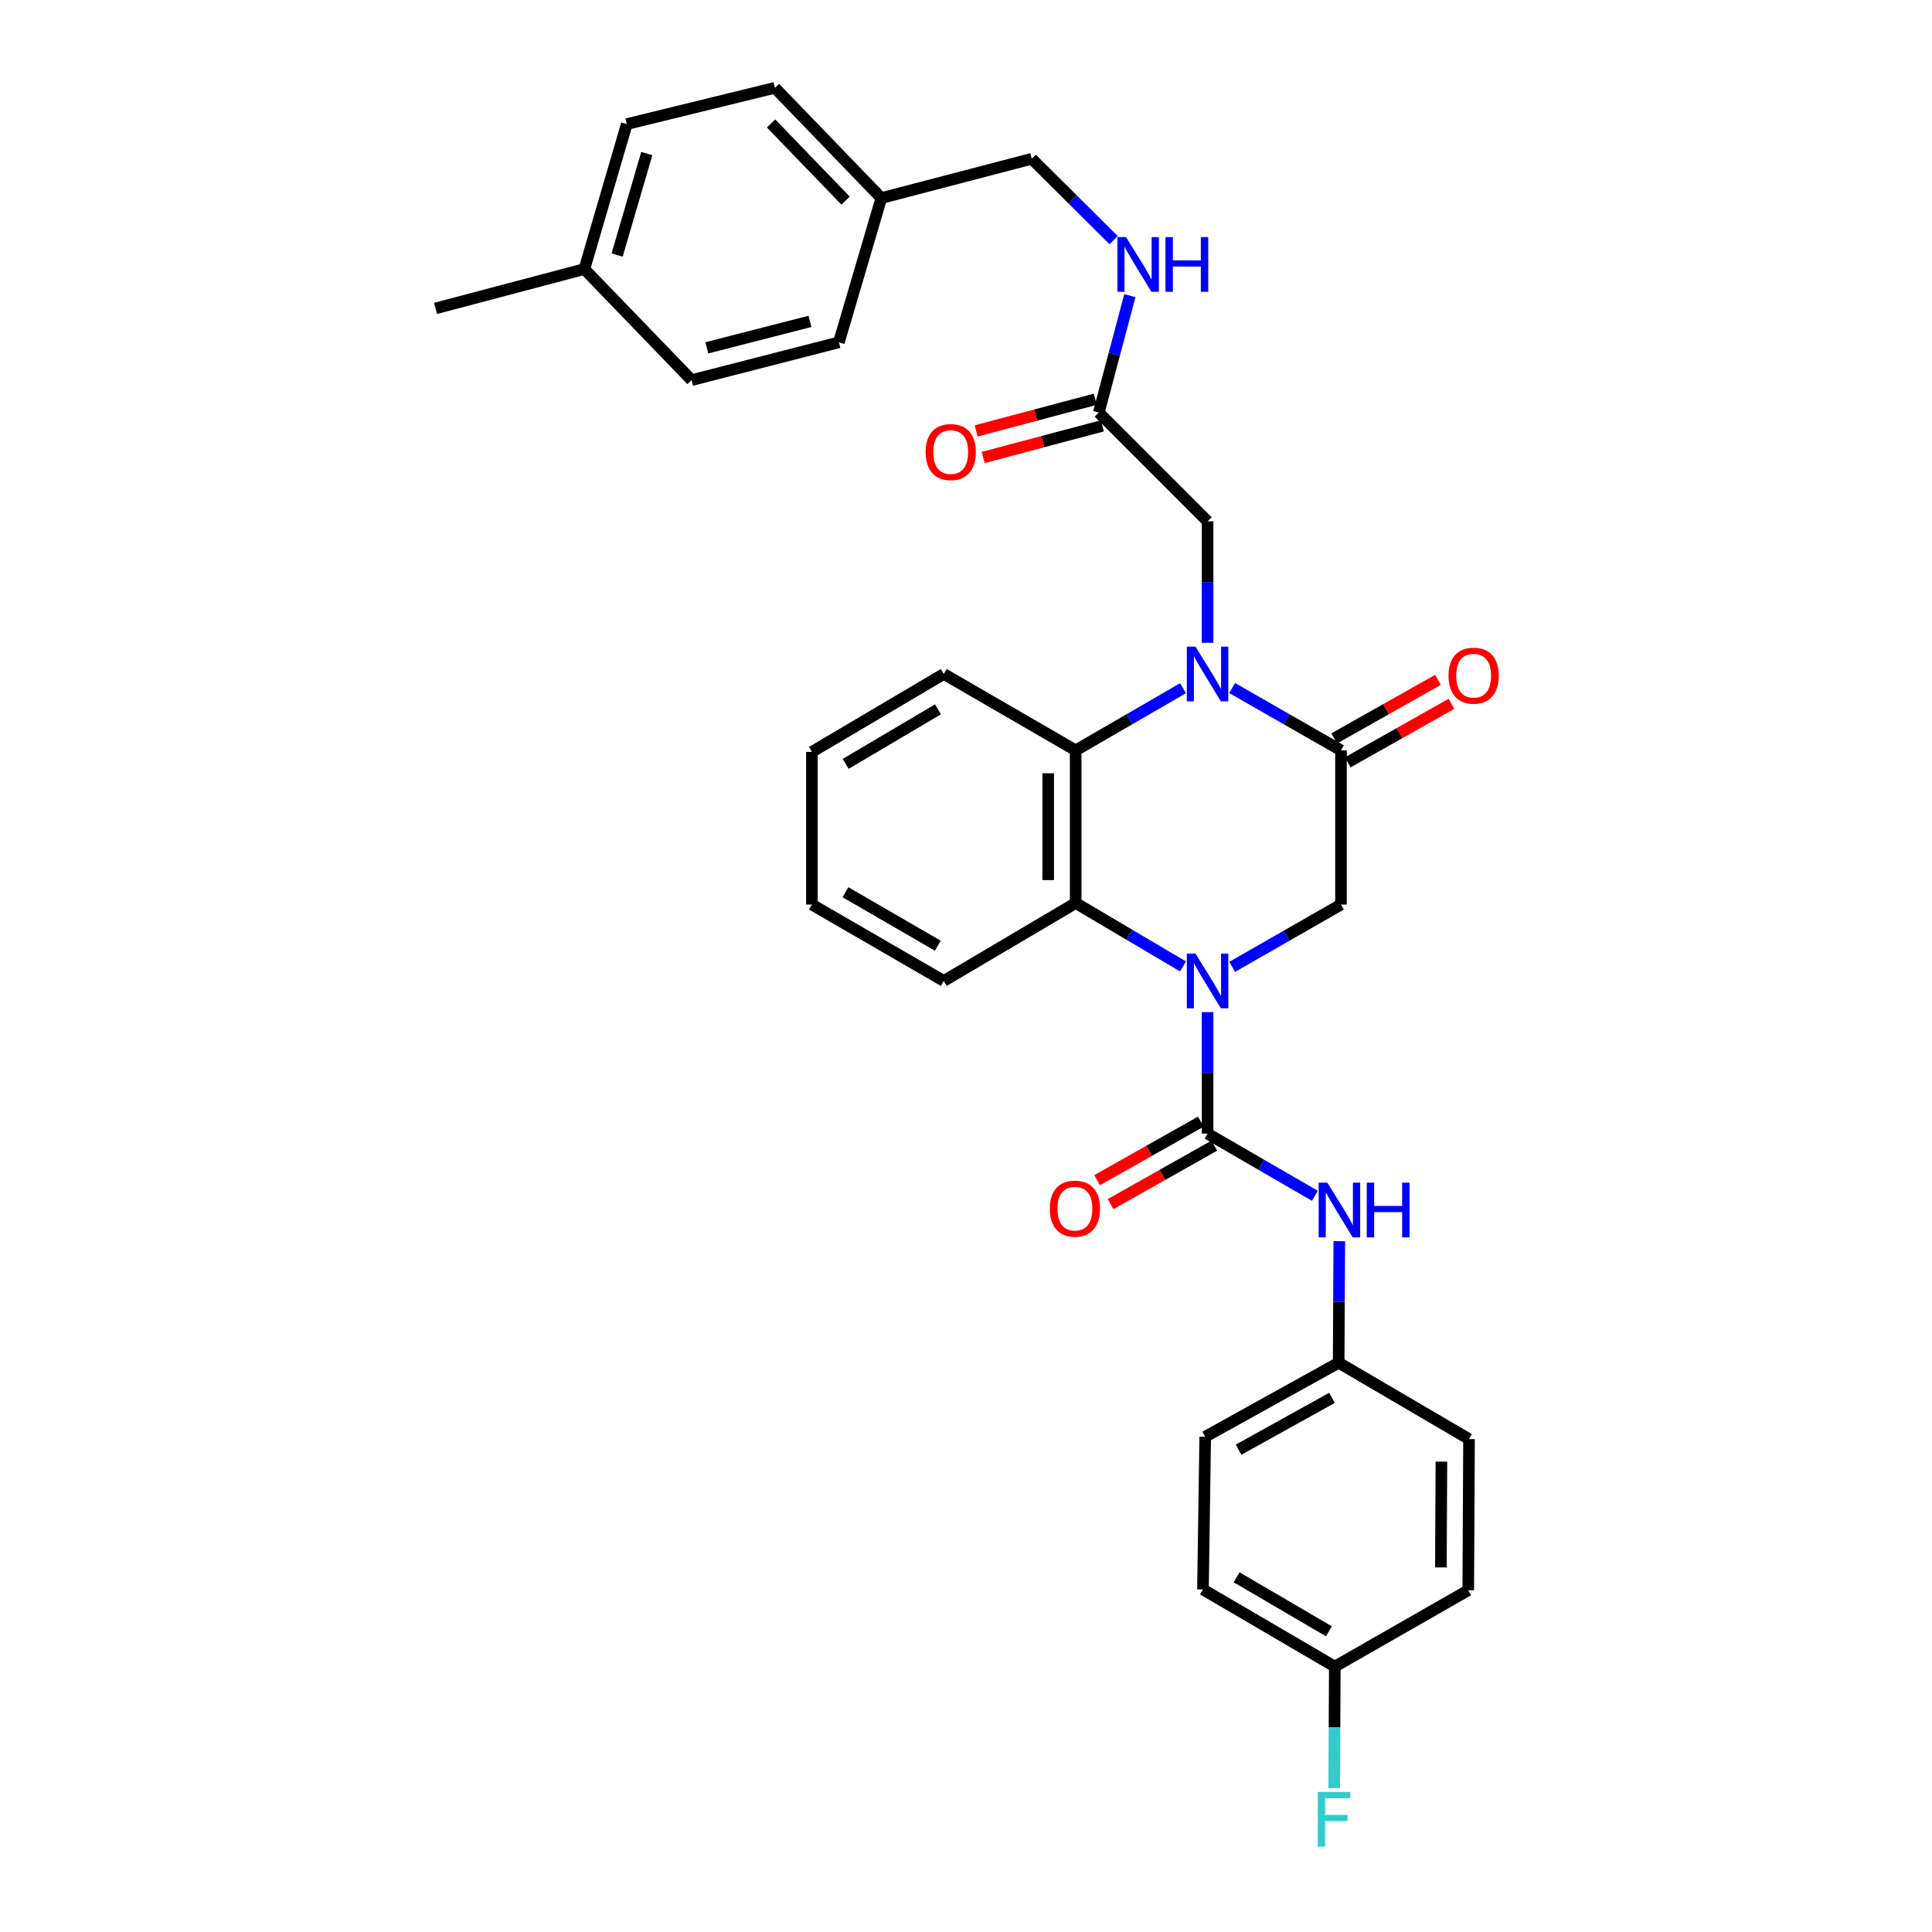 <?xml version='1.0' encoding='iso-8859-1'?>
<svg version='1.1' baseProfile='full'
              xmlns='http://www.w3.org/2000/svg'
                      xmlns:rdkit='http://www.rdkit.org/xml'
                      xmlns:xlink='http://www.w3.org/1999/xlink'
                  xml:space='preserve'
width='1000px' height='1000px' viewBox='0 0 1000 1000'>
<!-- END OF HEADER -->
<rect style='opacity:1.0;fill:#FFFFFF;stroke:none' width='1000' height='1000' x='0' y='0'> </rect>
<path class='bond-1' d='M 625.035,523.869 L 625.035,555.32' style='fill:none;fill-rule:evenodd;stroke:#0000FF;stroke-width:6px;stroke-linecap:butt;stroke-linejoin:miter;stroke-opacity:1' />
<path class='bond-1' d='M 625.035,555.32 L 625.035,586.772' style='fill:none;fill-rule:evenodd;stroke:#000000;stroke-width:6px;stroke-linecap:butt;stroke-linejoin:miter;stroke-opacity:1' />
<path class='bond-3' d='M 612.313,500.217 L 584.543,483.81' style='fill:none;fill-rule:evenodd;stroke:#0000FF;stroke-width:6px;stroke-linecap:butt;stroke-linejoin:miter;stroke-opacity:1' />
<path class='bond-3' d='M 584.543,483.81 L 556.773,467.403' style='fill:none;fill-rule:evenodd;stroke:#000000;stroke-width:6px;stroke-linecap:butt;stroke-linejoin:miter;stroke-opacity:1' />
<path class='bond-5' d='M 637.765,500.446 L 665.927,484.324' style='fill:none;fill-rule:evenodd;stroke:#0000FF;stroke-width:6px;stroke-linecap:butt;stroke-linejoin:miter;stroke-opacity:1' />
<path class='bond-5' d='M 665.927,484.324 L 694.089,468.202' style='fill:none;fill-rule:evenodd;stroke:#000000;stroke-width:6px;stroke-linecap:butt;stroke-linejoin:miter;stroke-opacity:1' />
<path class='bond-0' d='M 637.765,356.138 L 665.927,372.263' style='fill:none;fill-rule:evenodd;stroke:#0000FF;stroke-width:6px;stroke-linecap:butt;stroke-linejoin:miter;stroke-opacity:1' />
<path class='bond-0' d='M 665.927,372.263 L 694.089,388.388' style='fill:none;fill-rule:evenodd;stroke:#000000;stroke-width:6px;stroke-linecap:butt;stroke-linejoin:miter;stroke-opacity:1' />
<path class='bond-7' d='M 625.035,332.714 L 625.035,301.274' style='fill:none;fill-rule:evenodd;stroke:#0000FF;stroke-width:6px;stroke-linecap:butt;stroke-linejoin:miter;stroke-opacity:1' />
<path class='bond-7' d='M 625.035,301.274 L 625.035,269.834' style='fill:none;fill-rule:evenodd;stroke:#000000;stroke-width:6px;stroke-linecap:butt;stroke-linejoin:miter;stroke-opacity:1' />
<path class='bond-32' d='M 612.323,356.212 L 584.548,372.3' style='fill:none;fill-rule:evenodd;stroke:#0000FF;stroke-width:6px;stroke-linecap:butt;stroke-linejoin:miter;stroke-opacity:1' />
<path class='bond-32' d='M 584.548,372.3 L 556.773,388.388' style='fill:none;fill-rule:evenodd;stroke:#000000;stroke-width:6px;stroke-linecap:butt;stroke-linejoin:miter;stroke-opacity:1' />
<path class='bond-6' d='M 625.035,586.772 L 652.807,602.856' style='fill:none;fill-rule:evenodd;stroke:#000000;stroke-width:6px;stroke-linecap:butt;stroke-linejoin:miter;stroke-opacity:1' />
<path class='bond-6' d='M 652.807,602.856 L 680.578,618.941' style='fill:none;fill-rule:evenodd;stroke:#0000FF;stroke-width:6px;stroke-linecap:butt;stroke-linejoin:miter;stroke-opacity:1' />
<path class='bond-9' d='M 621.539,580.574 L 594.692,595.718' style='fill:none;fill-rule:evenodd;stroke:#000000;stroke-width:6px;stroke-linecap:butt;stroke-linejoin:miter;stroke-opacity:1' />
<path class='bond-9' d='M 594.692,595.718 L 567.845,610.862' style='fill:none;fill-rule:evenodd;stroke:#FF0000;stroke-width:6px;stroke-linecap:butt;stroke-linejoin:miter;stroke-opacity:1' />
<path class='bond-9' d='M 628.531,592.969 L 601.684,608.113' style='fill:none;fill-rule:evenodd;stroke:#000000;stroke-width:6px;stroke-linecap:butt;stroke-linejoin:miter;stroke-opacity:1' />
<path class='bond-9' d='M 601.684,608.113 L 574.836,623.257' style='fill:none;fill-rule:evenodd;stroke:#FF0000;stroke-width:6px;stroke-linecap:butt;stroke-linejoin:miter;stroke-opacity:1' />
<path class='bond-2' d='M 694.089,388.388 L 694.089,468.202' style='fill:none;fill-rule:evenodd;stroke:#000000;stroke-width:6px;stroke-linecap:butt;stroke-linejoin:miter;stroke-opacity:1' />
<path class='bond-10' d='M 697.585,394.585 L 724.429,379.439' style='fill:none;fill-rule:evenodd;stroke:#000000;stroke-width:6px;stroke-linecap:butt;stroke-linejoin:miter;stroke-opacity:1' />
<path class='bond-10' d='M 724.429,379.439 L 751.272,364.292' style='fill:none;fill-rule:evenodd;stroke:#FF0000;stroke-width:6px;stroke-linecap:butt;stroke-linejoin:miter;stroke-opacity:1' />
<path class='bond-10' d='M 690.592,382.191 L 717.435,367.044' style='fill:none;fill-rule:evenodd;stroke:#000000;stroke-width:6px;stroke-linecap:butt;stroke-linejoin:miter;stroke-opacity:1' />
<path class='bond-10' d='M 717.435,367.044 L 744.279,351.898' style='fill:none;fill-rule:evenodd;stroke:#FF0000;stroke-width:6px;stroke-linecap:butt;stroke-linejoin:miter;stroke-opacity:1' />
<path class='bond-4' d='M 556.773,467.403 L 556.773,388.388' style='fill:none;fill-rule:evenodd;stroke:#000000;stroke-width:6px;stroke-linecap:butt;stroke-linejoin:miter;stroke-opacity:1' />
<path class='bond-4' d='M 542.542,455.551 L 542.542,400.24' style='fill:none;fill-rule:evenodd;stroke:#000000;stroke-width:6px;stroke-linecap:butt;stroke-linejoin:miter;stroke-opacity:1' />
<path class='bond-19' d='M 556.773,467.403 L 488.502,507.733' style='fill:none;fill-rule:evenodd;stroke:#000000;stroke-width:6px;stroke-linecap:butt;stroke-linejoin:miter;stroke-opacity:1' />
<path class='bond-20' d='M 556.773,388.388 L 488.502,348.849' style='fill:none;fill-rule:evenodd;stroke:#000000;stroke-width:6px;stroke-linecap:butt;stroke-linejoin:miter;stroke-opacity:1' />
<path class='bond-13' d='M 693.208,642.439 L 693.047,673.89' style='fill:none;fill-rule:evenodd;stroke:#0000FF;stroke-width:6px;stroke-linecap:butt;stroke-linejoin:miter;stroke-opacity:1' />
<path class='bond-13' d='M 693.047,673.89 L 692.887,705.342' style='fill:none;fill-rule:evenodd;stroke:#000000;stroke-width:6px;stroke-linecap:butt;stroke-linejoin:miter;stroke-opacity:1' />
<path class='bond-8' d='M 625.035,269.834 L 568.743,213.533' style='fill:none;fill-rule:evenodd;stroke:#000000;stroke-width:6px;stroke-linecap:butt;stroke-linejoin:miter;stroke-opacity:1' />
<path class='bond-11' d='M 568.743,213.533 L 576.775,183.279' style='fill:none;fill-rule:evenodd;stroke:#000000;stroke-width:6px;stroke-linecap:butt;stroke-linejoin:miter;stroke-opacity:1' />
<path class='bond-11' d='M 576.775,183.279 L 584.808,153.025' style='fill:none;fill-rule:evenodd;stroke:#0000FF;stroke-width:6px;stroke-linecap:butt;stroke-linejoin:miter;stroke-opacity:1' />
<path class='bond-12' d='M 566.916,206.656 L 536.081,214.849' style='fill:none;fill-rule:evenodd;stroke:#000000;stroke-width:6px;stroke-linecap:butt;stroke-linejoin:miter;stroke-opacity:1' />
<path class='bond-12' d='M 536.081,214.849 L 505.247,223.042' style='fill:none;fill-rule:evenodd;stroke:#FF0000;stroke-width:6px;stroke-linecap:butt;stroke-linejoin:miter;stroke-opacity:1' />
<path class='bond-12' d='M 570.57,220.41 L 539.736,228.603' style='fill:none;fill-rule:evenodd;stroke:#000000;stroke-width:6px;stroke-linecap:butt;stroke-linejoin:miter;stroke-opacity:1' />
<path class='bond-12' d='M 539.736,228.603 L 508.902,236.796' style='fill:none;fill-rule:evenodd;stroke:#FF0000;stroke-width:6px;stroke-linecap:butt;stroke-linejoin:miter;stroke-opacity:1' />
<path class='bond-14' d='M 576.413,124.289 L 555.216,103.238' style='fill:none;fill-rule:evenodd;stroke:#0000FF;stroke-width:6px;stroke-linecap:butt;stroke-linejoin:miter;stroke-opacity:1' />
<path class='bond-14' d='M 555.216,103.238 L 534.019,82.187' style='fill:none;fill-rule:evenodd;stroke:#000000;stroke-width:6px;stroke-linecap:butt;stroke-linejoin:miter;stroke-opacity:1' />
<path class='bond-21' d='M 692.887,705.342 L 760.367,744.873' style='fill:none;fill-rule:evenodd;stroke:#000000;stroke-width:6px;stroke-linecap:butt;stroke-linejoin:miter;stroke-opacity:1' />
<path class='bond-22' d='M 692.887,705.342 L 623.818,743.655' style='fill:none;fill-rule:evenodd;stroke:#000000;stroke-width:6px;stroke-linecap:butt;stroke-linejoin:miter;stroke-opacity:1' />
<path class='bond-22' d='M 689.43,723.534 L 641.081,750.353' style='fill:none;fill-rule:evenodd;stroke:#000000;stroke-width:6px;stroke-linecap:butt;stroke-linejoin:miter;stroke-opacity:1' />
<path class='bond-16' d='M 534.019,82.187 L 456.174,102.53' style='fill:none;fill-rule:evenodd;stroke:#000000;stroke-width:6px;stroke-linecap:butt;stroke-linejoin:miter;stroke-opacity:1' />
<path class='bond-15' d='M 690.894,862.629 L 622.648,822.702' style='fill:none;fill-rule:evenodd;stroke:#000000;stroke-width:6px;stroke-linecap:butt;stroke-linejoin:miter;stroke-opacity:1' />
<path class='bond-15' d='M 687.844,844.356 L 640.071,816.407' style='fill:none;fill-rule:evenodd;stroke:#000000;stroke-width:6px;stroke-linecap:butt;stroke-linejoin:miter;stroke-opacity:1' />
<path class='bond-17' d='M 690.894,862.629 L 690.734,894.084' style='fill:none;fill-rule:evenodd;stroke:#000000;stroke-width:6px;stroke-linecap:butt;stroke-linejoin:miter;stroke-opacity:1' />
<path class='bond-17' d='M 690.734,894.084 L 690.574,925.539' style='fill:none;fill-rule:evenodd;stroke:#33CCCC;stroke-width:6px;stroke-linecap:butt;stroke-linejoin:miter;stroke-opacity:1' />
<path class='bond-34' d='M 690.894,862.629 L 759.963,823.113' style='fill:none;fill-rule:evenodd;stroke:#000000;stroke-width:6px;stroke-linecap:butt;stroke-linejoin:miter;stroke-opacity:1' />
<path class='bond-25' d='M 456.174,102.53 L 434.21,177.196' style='fill:none;fill-rule:evenodd;stroke:#000000;stroke-width:6px;stroke-linecap:butt;stroke-linejoin:miter;stroke-opacity:1' />
<path class='bond-26' d='M 456.174,102.53 L 401.091,45.455' style='fill:none;fill-rule:evenodd;stroke:#000000;stroke-width:6px;stroke-linecap:butt;stroke-linejoin:miter;stroke-opacity:1' />
<path class='bond-26' d='M 437.671,103.851 L 399.113,63.898' style='fill:none;fill-rule:evenodd;stroke:#000000;stroke-width:6px;stroke-linecap:butt;stroke-linejoin:miter;stroke-opacity:1' />
<path class='bond-18' d='M 302.468,139.262 L 324.424,64.232' style='fill:none;fill-rule:evenodd;stroke:#000000;stroke-width:6px;stroke-linecap:butt;stroke-linejoin:miter;stroke-opacity:1' />
<path class='bond-18' d='M 319.42,132.004 L 334.789,79.483' style='fill:none;fill-rule:evenodd;stroke:#000000;stroke-width:6px;stroke-linecap:butt;stroke-linejoin:miter;stroke-opacity:1' />
<path class='bond-29' d='M 302.468,139.262 L 225.438,159.637' style='fill:none;fill-rule:evenodd;stroke:#000000;stroke-width:6px;stroke-linecap:butt;stroke-linejoin:miter;stroke-opacity:1' />
<path class='bond-35' d='M 302.468,139.262 L 357.962,196.756' style='fill:none;fill-rule:evenodd;stroke:#000000;stroke-width:6px;stroke-linecap:butt;stroke-linejoin:miter;stroke-opacity:1' />
<path class='bond-30' d='M 488.502,507.733 L 420.24,468.202' style='fill:none;fill-rule:evenodd;stroke:#000000;stroke-width:6px;stroke-linecap:butt;stroke-linejoin:miter;stroke-opacity:1' />
<path class='bond-30' d='M 485.395,489.488 L 437.611,461.816' style='fill:none;fill-rule:evenodd;stroke:#000000;stroke-width:6px;stroke-linecap:butt;stroke-linejoin:miter;stroke-opacity:1' />
<path class='bond-33' d='M 488.502,348.849 L 420.24,389.179' style='fill:none;fill-rule:evenodd;stroke:#000000;stroke-width:6px;stroke-linecap:butt;stroke-linejoin:miter;stroke-opacity:1' />
<path class='bond-33' d='M 485.502,367.151 L 437.718,395.382' style='fill:none;fill-rule:evenodd;stroke:#000000;stroke-width:6px;stroke-linecap:butt;stroke-linejoin:miter;stroke-opacity:1' />
<path class='bond-24' d='M 760.367,744.873 L 759.963,823.113' style='fill:none;fill-rule:evenodd;stroke:#000000;stroke-width:6px;stroke-linecap:butt;stroke-linejoin:miter;stroke-opacity:1' />
<path class='bond-24' d='M 746.075,756.536 L 745.793,811.304' style='fill:none;fill-rule:evenodd;stroke:#000000;stroke-width:6px;stroke-linecap:butt;stroke-linejoin:miter;stroke-opacity:1' />
<path class='bond-23' d='M 623.818,743.655 L 622.648,822.702' style='fill:none;fill-rule:evenodd;stroke:#000000;stroke-width:6px;stroke-linecap:butt;stroke-linejoin:miter;stroke-opacity:1' />
<path class='bond-27' d='M 434.21,177.196 L 357.962,196.756' style='fill:none;fill-rule:evenodd;stroke:#000000;stroke-width:6px;stroke-linecap:butt;stroke-linejoin:miter;stroke-opacity:1' />
<path class='bond-27' d='M 419.237,166.345 L 365.863,180.038' style='fill:none;fill-rule:evenodd;stroke:#000000;stroke-width:6px;stroke-linecap:butt;stroke-linejoin:miter;stroke-opacity:1' />
<path class='bond-28' d='M 401.091,45.455 L 324.424,64.232' style='fill:none;fill-rule:evenodd;stroke:#000000;stroke-width:6px;stroke-linecap:butt;stroke-linejoin:miter;stroke-opacity:1' />
<path class='bond-31' d='M 420.24,468.202 L 420.24,389.179' style='fill:none;fill-rule:evenodd;stroke:#000000;stroke-width:6px;stroke-linecap:butt;stroke-linejoin:miter;stroke-opacity:1' />
<path  class='atom-0' d='M 618.775 493.573
L 628.055 508.573
Q 628.975 510.053, 630.455 512.733
Q 631.935 515.413, 632.015 515.573
L 632.015 493.573
L 635.775 493.573
L 635.775 521.893
L 631.895 521.893
L 621.935 505.493
Q 620.775 503.573, 619.535 501.373
Q 618.335 499.173, 617.975 498.493
L 617.975 521.893
L 614.295 521.893
L 614.295 493.573
L 618.775 493.573
' fill='#0000FF'/>
<path  class='atom-1' d='M 618.775 334.689
L 628.055 349.689
Q 628.975 351.169, 630.455 353.849
Q 631.935 356.529, 632.015 356.689
L 632.015 334.689
L 635.775 334.689
L 635.775 363.009
L 631.895 363.009
L 621.935 346.609
Q 620.775 344.689, 619.535 342.489
Q 618.335 340.289, 617.975 339.609
L 617.975 363.009
L 614.295 363.009
L 614.295 334.689
L 618.775 334.689
' fill='#0000FF'/>
<path  class='atom-7' d='M 687.03 612.143
L 696.31 627.143
Q 697.23 628.623, 698.71 631.303
Q 700.19 633.983, 700.27 634.143
L 700.27 612.143
L 704.03 612.143
L 704.03 640.463
L 700.15 640.463
L 690.19 624.063
Q 689.03 622.143, 687.79 619.943
Q 686.59 617.743, 686.23 617.063
L 686.23 640.463
L 682.55 640.463
L 682.55 612.143
L 687.03 612.143
' fill='#0000FF'/>
<path  class='atom-7' d='M 707.43 612.143
L 711.27 612.143
L 711.27 624.183
L 725.75 624.183
L 725.75 612.143
L 729.59 612.143
L 729.59 640.463
L 725.75 640.463
L 725.75 627.383
L 711.27 627.383
L 711.27 640.463
L 707.43 640.463
L 707.43 612.143
' fill='#0000FF'/>
<path  class='atom-10' d='M 543.37 625.584
Q 543.37 618.784, 546.73 614.984
Q 550.09 611.184, 556.37 611.184
Q 562.65 611.184, 566.01 614.984
Q 569.37 618.784, 569.37 625.584
Q 569.37 632.464, 565.97 636.384
Q 562.57 640.264, 556.37 640.264
Q 550.13 640.264, 546.73 636.384
Q 543.37 632.504, 543.37 625.584
M 556.37 637.064
Q 560.69 637.064, 563.01 634.184
Q 565.37 631.264, 565.37 625.584
Q 565.37 620.024, 563.01 617.224
Q 560.69 614.384, 556.37 614.384
Q 552.05 614.384, 549.69 617.184
Q 547.37 619.984, 547.37 625.584
Q 547.37 631.304, 549.69 634.184
Q 552.05 637.064, 556.37 637.064
' fill='#FF0000'/>
<path  class='atom-11' d='M 749.746 349.727
Q 749.746 342.927, 753.106 339.127
Q 756.466 335.327, 762.746 335.327
Q 769.026 335.327, 772.386 339.127
Q 775.746 342.927, 775.746 349.727
Q 775.746 356.607, 772.346 360.527
Q 768.946 364.407, 762.746 364.407
Q 756.506 364.407, 753.106 360.527
Q 749.746 356.647, 749.746 349.727
M 762.746 361.207
Q 767.066 361.207, 769.386 358.327
Q 771.746 355.407, 771.746 349.727
Q 771.746 344.167, 769.386 341.367
Q 767.066 338.527, 762.746 338.527
Q 758.426 338.527, 756.066 341.327
Q 753.746 344.127, 753.746 349.727
Q 753.746 355.447, 756.066 358.327
Q 758.426 361.207, 762.746 361.207
' fill='#FF0000'/>
<path  class='atom-12' d='M 582.834 122.722
L 592.114 137.722
Q 593.034 139.202, 594.514 141.882
Q 595.994 144.562, 596.074 144.722
L 596.074 122.722
L 599.834 122.722
L 599.834 151.042
L 595.954 151.042
L 585.994 134.642
Q 584.834 132.722, 583.594 130.522
Q 582.394 128.322, 582.034 127.642
L 582.034 151.042
L 578.354 151.042
L 578.354 122.722
L 582.834 122.722
' fill='#0000FF'/>
<path  class='atom-12' d='M 603.234 122.722
L 607.074 122.722
L 607.074 134.762
L 621.554 134.762
L 621.554 122.722
L 625.394 122.722
L 625.394 151.042
L 621.554 151.042
L 621.554 137.962
L 607.074 137.962
L 607.074 151.042
L 603.234 151.042
L 603.234 122.722
' fill='#0000FF'/>
<path  class='atom-13' d='M 479.092 233.98
Q 479.092 227.18, 482.452 223.38
Q 485.812 219.58, 492.092 219.58
Q 498.372 219.58, 501.732 223.38
Q 505.092 227.18, 505.092 233.98
Q 505.092 240.86, 501.692 244.78
Q 498.292 248.66, 492.092 248.66
Q 485.852 248.66, 482.452 244.78
Q 479.092 240.9, 479.092 233.98
M 492.092 245.46
Q 496.412 245.46, 498.732 242.58
Q 501.092 239.66, 501.092 233.98
Q 501.092 228.42, 498.732 225.62
Q 496.412 222.78, 492.092 222.78
Q 487.772 222.78, 485.412 225.58
Q 483.092 228.38, 483.092 233.98
Q 483.092 239.7, 485.412 242.58
Q 487.772 245.46, 492.092 245.46
' fill='#FF0000'/>
<path  class='atom-18' d='M 682.071 927.515
L 698.911 927.515
L 698.911 930.755
L 685.871 930.755
L 685.871 939.355
L 697.471 939.355
L 697.471 942.635
L 685.871 942.635
L 685.871 955.835
L 682.071 955.835
L 682.071 927.515
' fill='#33CCCC'/>
</svg>
